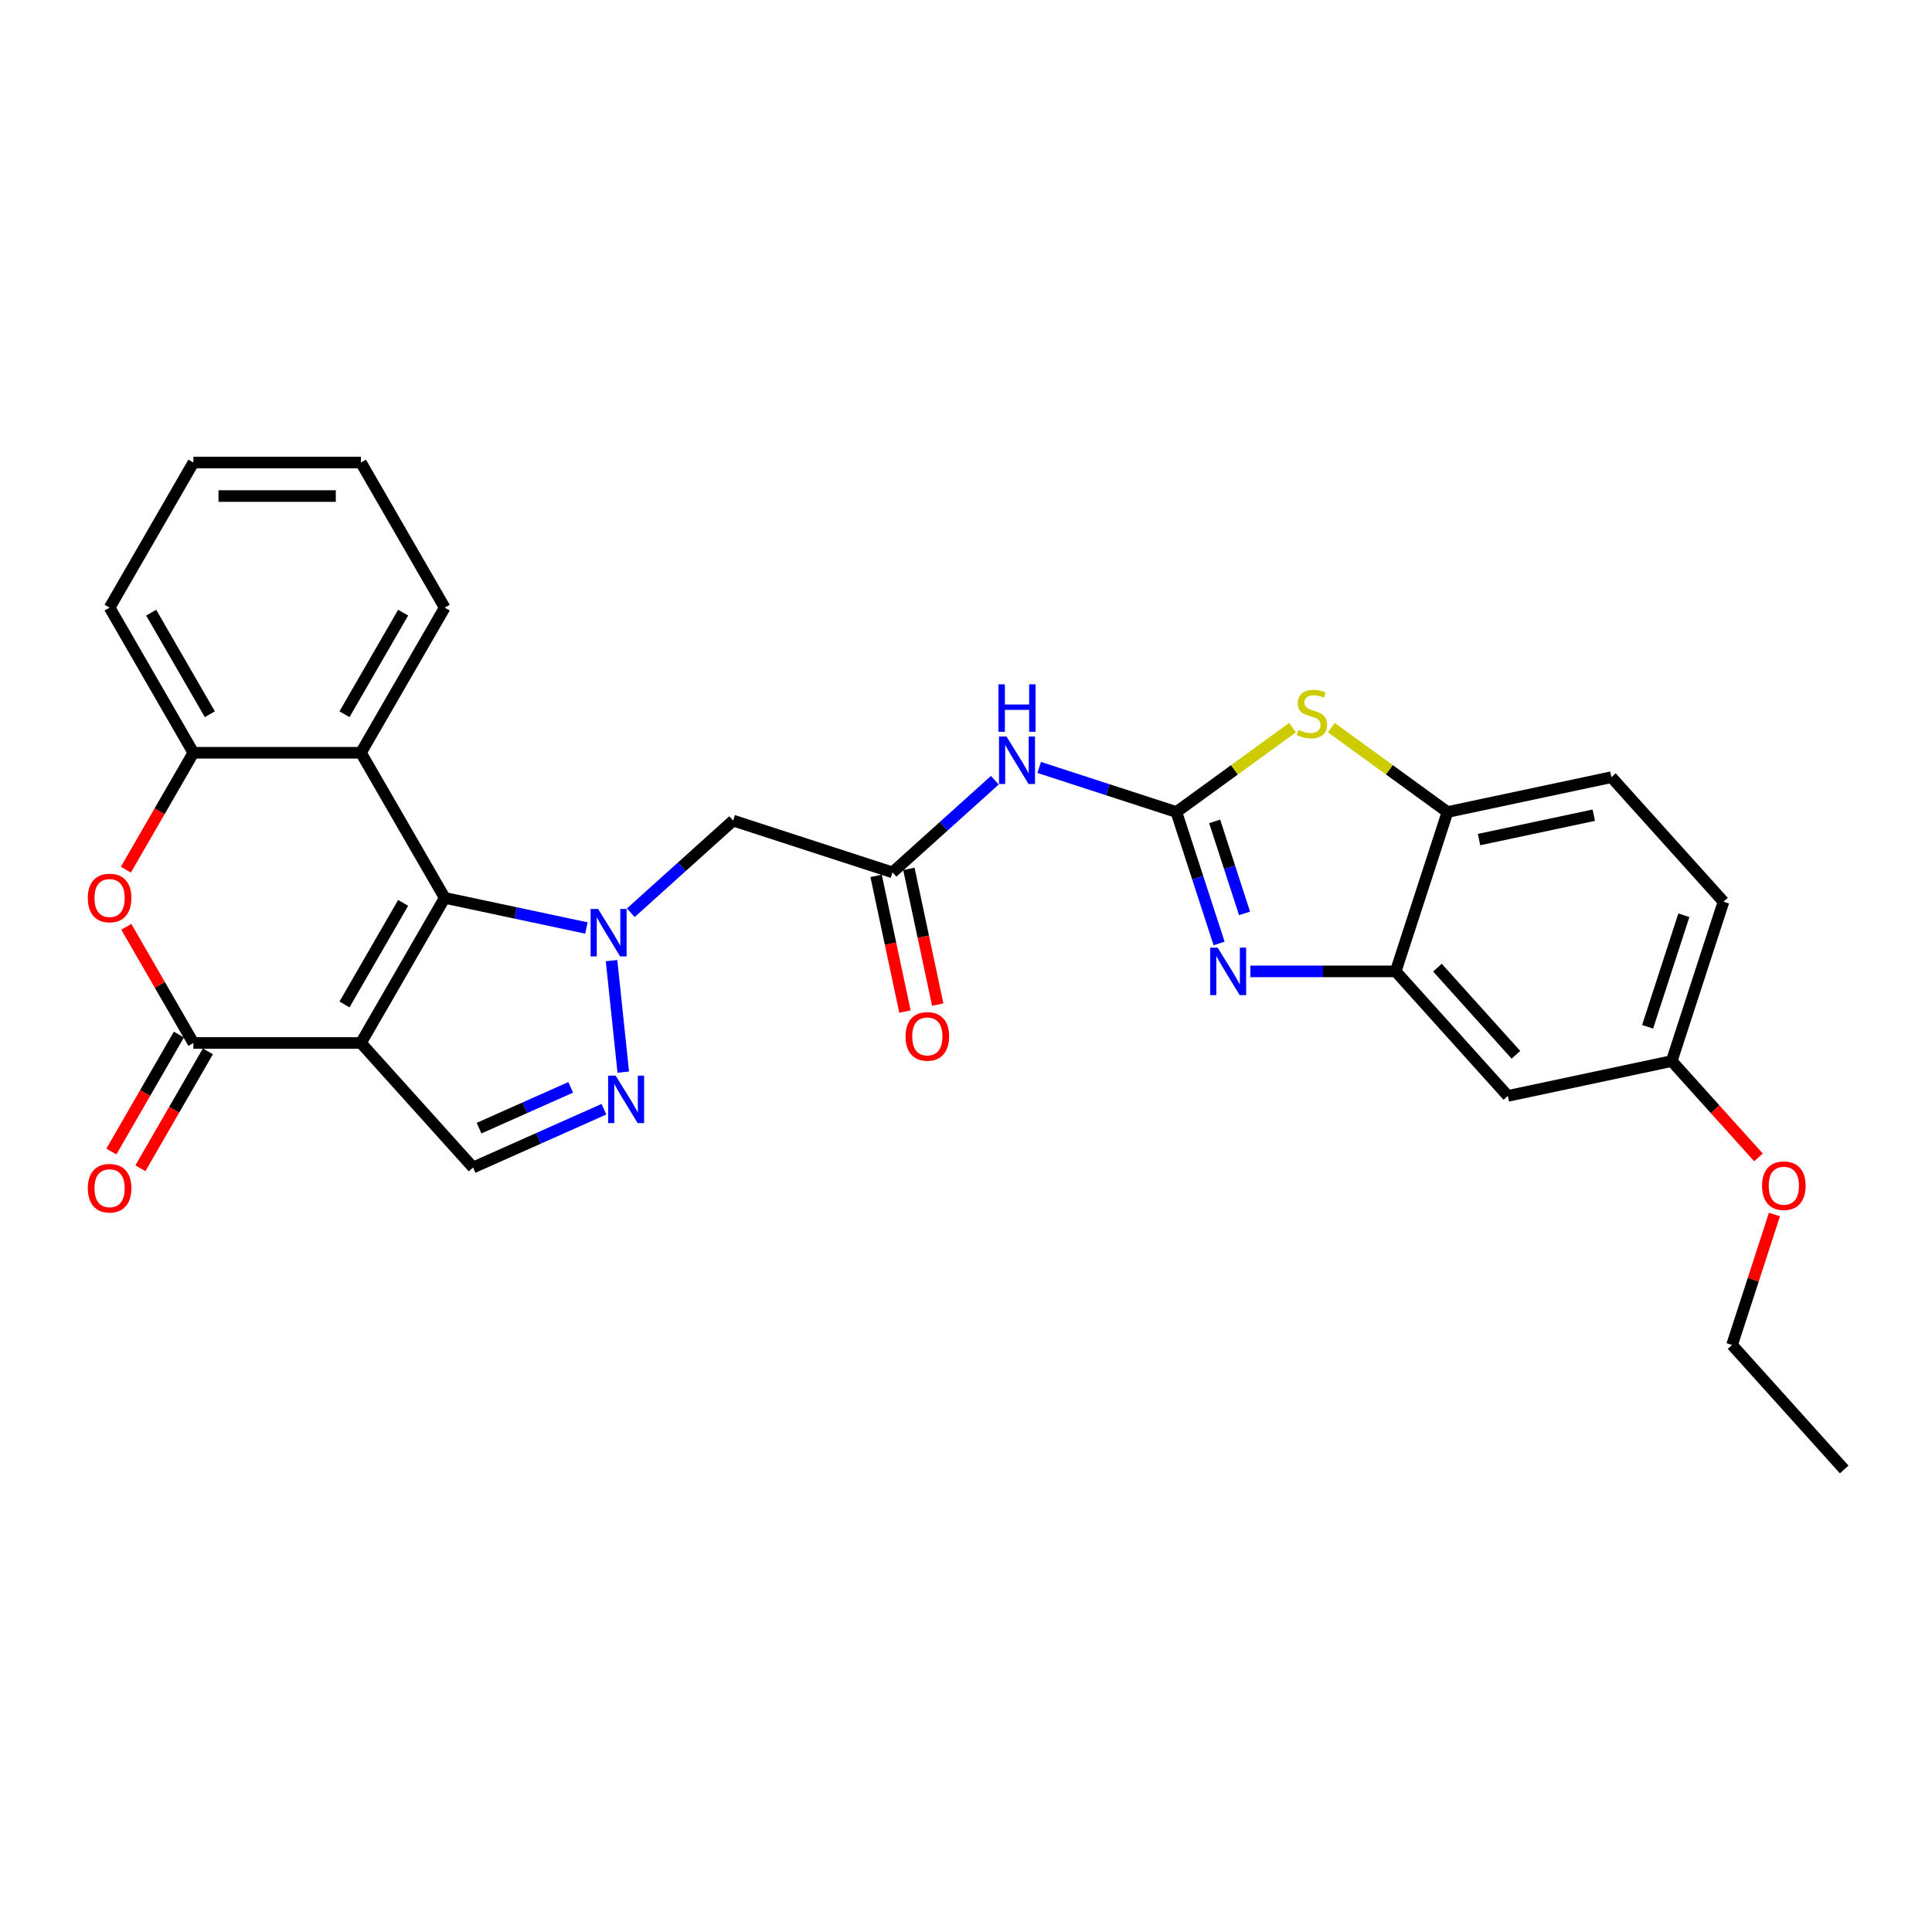 <?xml version='1.0' encoding='iso-8859-1'?>
<svg version='1.1' baseProfile='full'
              xmlns='http://www.w3.org/2000/svg'
                      xmlns:rdkit='http://www.rdkit.org/xml'
                      xmlns:xlink='http://www.w3.org/1999/xlink'
                  xml:space='preserve'
width='1000px' height='1000px' viewBox='0 0 1000 1000'>
<!-- END OF HEADER -->
<rect style='opacity:1.0;fill:#FFFFFF;stroke:none' width='1000' height='1000' x='0' y='0'> </rect>
<path class='bond-1' d='M 186.821,539.843 L 230.185,464.734' style='fill:none;fill-rule:evenodd;stroke:#000000;stroke-width:6px;stroke-linecap:butt;stroke-linejoin:miter;stroke-opacity:1' />
<path class='bond-1' d='M 178.304,519.904 L 208.659,467.328' style='fill:none;fill-rule:evenodd;stroke:#000000;stroke-width:6px;stroke-linecap:butt;stroke-linejoin:miter;stroke-opacity:1' />
<path class='bond-3' d='M 186.821,539.843 L 100.093,539.843' style='fill:none;fill-rule:evenodd;stroke:#000000;stroke-width:6px;stroke-linecap:butt;stroke-linejoin:miter;stroke-opacity:1' />
<path class='bond-9' d='M 186.821,539.843 L 244.854,604.295' style='fill:none;fill-rule:evenodd;stroke:#000000;stroke-width:6px;stroke-linecap:butt;stroke-linejoin:miter;stroke-opacity:1' />
<path class='bond-0' d='M 303.535,480.326 L 266.86,472.53' style='fill:none;fill-rule:evenodd;stroke:#0000FF;stroke-width:6px;stroke-linecap:butt;stroke-linejoin:miter;stroke-opacity:1' />
<path class='bond-0' d='M 266.86,472.53 L 230.185,464.734' style='fill:none;fill-rule:evenodd;stroke:#000000;stroke-width:6px;stroke-linecap:butt;stroke-linejoin:miter;stroke-opacity:1' />
<path class='bond-11' d='M 326.501,472.427 L 352.985,448.58' style='fill:none;fill-rule:evenodd;stroke:#0000FF;stroke-width:6px;stroke-linecap:butt;stroke-linejoin:miter;stroke-opacity:1' />
<path class='bond-11' d='M 352.985,448.58 L 379.47,424.734' style='fill:none;fill-rule:evenodd;stroke:#000000;stroke-width:6px;stroke-linecap:butt;stroke-linejoin:miter;stroke-opacity:1' />
<path class='bond-29' d='M 316.537,497.215 L 322.603,554.933' style='fill:none;fill-rule:evenodd;stroke:#0000FF;stroke-width:6px;stroke-linecap:butt;stroke-linejoin:miter;stroke-opacity:1' />
<path class='bond-6' d='M 230.185,464.734 L 186.821,389.626' style='fill:none;fill-rule:evenodd;stroke:#000000;stroke-width:6px;stroke-linecap:butt;stroke-linejoin:miter;stroke-opacity:1' />
<path class='bond-2' d='M 608.888,420.302 L 573.387,408.768' style='fill:none;fill-rule:evenodd;stroke:#000000;stroke-width:6px;stroke-linecap:butt;stroke-linejoin:miter;stroke-opacity:1' />
<path class='bond-2' d='M 573.387,408.768 L 537.887,397.233' style='fill:none;fill-rule:evenodd;stroke:#0000FF;stroke-width:6px;stroke-linecap:butt;stroke-linejoin:miter;stroke-opacity:1' />
<path class='bond-5' d='M 608.888,420.302 L 619.94,454.32' style='fill:none;fill-rule:evenodd;stroke:#000000;stroke-width:6px;stroke-linecap:butt;stroke-linejoin:miter;stroke-opacity:1' />
<path class='bond-5' d='M 619.94,454.32 L 630.993,488.337' style='fill:none;fill-rule:evenodd;stroke:#0000FF;stroke-width:6px;stroke-linecap:butt;stroke-linejoin:miter;stroke-opacity:1' />
<path class='bond-5' d='M 628.7,425.147 L 636.437,448.959' style='fill:none;fill-rule:evenodd;stroke:#000000;stroke-width:6px;stroke-linecap:butt;stroke-linejoin:miter;stroke-opacity:1' />
<path class='bond-5' d='M 636.437,448.959 L 644.174,472.771' style='fill:none;fill-rule:evenodd;stroke:#0000FF;stroke-width:6px;stroke-linecap:butt;stroke-linejoin:miter;stroke-opacity:1' />
<path class='bond-8' d='M 608.888,420.302 L 638.948,398.462' style='fill:none;fill-rule:evenodd;stroke:#000000;stroke-width:6px;stroke-linecap:butt;stroke-linejoin:miter;stroke-opacity:1' />
<path class='bond-8' d='M 638.948,398.462 L 669.009,376.622' style='fill:none;fill-rule:evenodd;stroke:#CCCC00;stroke-width:6px;stroke-linecap:butt;stroke-linejoin:miter;stroke-opacity:1' />
<path class='bond-7' d='M 100.093,539.843 L 82.732,509.773' style='fill:none;fill-rule:evenodd;stroke:#000000;stroke-width:6px;stroke-linecap:butt;stroke-linejoin:miter;stroke-opacity:1' />
<path class='bond-7' d='M 82.732,509.773 L 65.372,479.704' style='fill:none;fill-rule:evenodd;stroke:#FF0000;stroke-width:6px;stroke-linecap:butt;stroke-linejoin:miter;stroke-opacity:1' />
<path class='bond-17' d='M 92.582,535.507 L 75.111,565.767' style='fill:none;fill-rule:evenodd;stroke:#000000;stroke-width:6px;stroke-linecap:butt;stroke-linejoin:miter;stroke-opacity:1' />
<path class='bond-17' d='M 75.111,565.767 L 57.641,596.028' style='fill:none;fill-rule:evenodd;stroke:#FF0000;stroke-width:6px;stroke-linecap:butt;stroke-linejoin:miter;stroke-opacity:1' />
<path class='bond-17' d='M 107.604,544.18 L 90.133,574.44' style='fill:none;fill-rule:evenodd;stroke:#000000;stroke-width:6px;stroke-linecap:butt;stroke-linejoin:miter;stroke-opacity:1' />
<path class='bond-17' d='M 90.133,574.44 L 72.662,604.701' style='fill:none;fill-rule:evenodd;stroke:#FF0000;stroke-width:6px;stroke-linecap:butt;stroke-linejoin:miter;stroke-opacity:1' />
<path class='bond-4' d='M 312.601,574.132 L 278.727,589.213' style='fill:none;fill-rule:evenodd;stroke:#0000FF;stroke-width:6px;stroke-linecap:butt;stroke-linejoin:miter;stroke-opacity:1' />
<path class='bond-4' d='M 278.727,589.213 L 244.854,604.295' style='fill:none;fill-rule:evenodd;stroke:#000000;stroke-width:6px;stroke-linecap:butt;stroke-linejoin:miter;stroke-opacity:1' />
<path class='bond-4' d='M 295.384,562.81 L 271.672,573.367' style='fill:none;fill-rule:evenodd;stroke:#0000FF;stroke-width:6px;stroke-linecap:butt;stroke-linejoin:miter;stroke-opacity:1' />
<path class='bond-4' d='M 271.672,573.367 L 247.961,583.924' style='fill:none;fill-rule:evenodd;stroke:#000000;stroke-width:6px;stroke-linecap:butt;stroke-linejoin:miter;stroke-opacity:1' />
<path class='bond-12' d='M 647.171,502.786 L 684.793,502.786' style='fill:none;fill-rule:evenodd;stroke:#0000FF;stroke-width:6px;stroke-linecap:butt;stroke-linejoin:miter;stroke-opacity:1' />
<path class='bond-12' d='M 684.793,502.786 L 722.416,502.786' style='fill:none;fill-rule:evenodd;stroke:#000000;stroke-width:6px;stroke-linecap:butt;stroke-linejoin:miter;stroke-opacity:1' />
<path class='bond-22' d='M 186.821,389.626 L 230.185,314.517' style='fill:none;fill-rule:evenodd;stroke:#000000;stroke-width:6px;stroke-linecap:butt;stroke-linejoin:miter;stroke-opacity:1' />
<path class='bond-22' d='M 178.304,369.687 L 208.659,317.111' style='fill:none;fill-rule:evenodd;stroke:#000000;stroke-width:6px;stroke-linecap:butt;stroke-linejoin:miter;stroke-opacity:1' />
<path class='bond-30' d='M 186.821,389.626 L 100.093,389.626' style='fill:none;fill-rule:evenodd;stroke:#000000;stroke-width:6px;stroke-linecap:butt;stroke-linejoin:miter;stroke-opacity:1' />
<path class='bond-14' d='M 65.151,450.147 L 82.622,419.886' style='fill:none;fill-rule:evenodd;stroke:#FF0000;stroke-width:6px;stroke-linecap:butt;stroke-linejoin:miter;stroke-opacity:1' />
<path class='bond-14' d='M 82.622,419.886 L 100.093,389.626' style='fill:none;fill-rule:evenodd;stroke:#000000;stroke-width:6px;stroke-linecap:butt;stroke-linejoin:miter;stroke-opacity:1' />
<path class='bond-15' d='M 689.095,376.622 L 719.156,398.462' style='fill:none;fill-rule:evenodd;stroke:#CCCC00;stroke-width:6px;stroke-linecap:butt;stroke-linejoin:miter;stroke-opacity:1' />
<path class='bond-15' d='M 719.156,398.462 L 749.216,420.302' style='fill:none;fill-rule:evenodd;stroke:#000000;stroke-width:6px;stroke-linecap:butt;stroke-linejoin:miter;stroke-opacity:1' />
<path class='bond-10' d='M 514.921,403.841 L 488.437,427.688' style='fill:none;fill-rule:evenodd;stroke:#0000FF;stroke-width:6px;stroke-linecap:butt;stroke-linejoin:miter;stroke-opacity:1' />
<path class='bond-10' d='M 488.437,427.688 L 461.953,451.534' style='fill:none;fill-rule:evenodd;stroke:#000000;stroke-width:6px;stroke-linecap:butt;stroke-linejoin:miter;stroke-opacity:1' />
<path class='bond-13' d='M 379.47,424.734 L 461.953,451.534' style='fill:none;fill-rule:evenodd;stroke:#000000;stroke-width:6px;stroke-linecap:butt;stroke-linejoin:miter;stroke-opacity:1' />
<path class='bond-16' d='M 722.416,502.786 L 780.448,567.237' style='fill:none;fill-rule:evenodd;stroke:#000000;stroke-width:6px;stroke-linecap:butt;stroke-linejoin:miter;stroke-opacity:1' />
<path class='bond-16' d='M 744.011,500.847 L 784.634,545.963' style='fill:none;fill-rule:evenodd;stroke:#000000;stroke-width:6px;stroke-linecap:butt;stroke-linejoin:miter;stroke-opacity:1' />
<path class='bond-32' d='M 722.416,502.786 L 749.216,420.302' style='fill:none;fill-rule:evenodd;stroke:#000000;stroke-width:6px;stroke-linecap:butt;stroke-linejoin:miter;stroke-opacity:1' />
<path class='bond-18' d='M 453.469,453.337 L 460.935,488.46' style='fill:none;fill-rule:evenodd;stroke:#000000;stroke-width:6px;stroke-linecap:butt;stroke-linejoin:miter;stroke-opacity:1' />
<path class='bond-18' d='M 460.935,488.46 L 468.401,523.583' style='fill:none;fill-rule:evenodd;stroke:#FF0000;stroke-width:6px;stroke-linecap:butt;stroke-linejoin:miter;stroke-opacity:1' />
<path class='bond-18' d='M 470.436,449.731 L 477.902,484.854' style='fill:none;fill-rule:evenodd;stroke:#000000;stroke-width:6px;stroke-linecap:butt;stroke-linejoin:miter;stroke-opacity:1' />
<path class='bond-18' d='M 477.902,484.854 L 485.367,519.976' style='fill:none;fill-rule:evenodd;stroke:#FF0000;stroke-width:6px;stroke-linecap:butt;stroke-linejoin:miter;stroke-opacity:1' />
<path class='bond-24' d='M 100.093,389.626 L 56.729,314.517' style='fill:none;fill-rule:evenodd;stroke:#000000;stroke-width:6px;stroke-linecap:butt;stroke-linejoin:miter;stroke-opacity:1' />
<path class='bond-24' d='M 108.61,369.687 L 78.255,317.111' style='fill:none;fill-rule:evenodd;stroke:#000000;stroke-width:6px;stroke-linecap:butt;stroke-linejoin:miter;stroke-opacity:1' />
<path class='bond-19' d='M 749.216,420.302 L 834.049,402.271' style='fill:none;fill-rule:evenodd;stroke:#000000;stroke-width:6px;stroke-linecap:butt;stroke-linejoin:miter;stroke-opacity:1' />
<path class='bond-19' d='M 765.548,434.564 L 824.931,421.942' style='fill:none;fill-rule:evenodd;stroke:#000000;stroke-width:6px;stroke-linecap:butt;stroke-linejoin:miter;stroke-opacity:1' />
<path class='bond-20' d='M 780.448,567.237 L 865.281,549.205' style='fill:none;fill-rule:evenodd;stroke:#000000;stroke-width:6px;stroke-linecap:butt;stroke-linejoin:miter;stroke-opacity:1' />
<path class='bond-21' d='M 834.049,402.271 L 892.082,466.722' style='fill:none;fill-rule:evenodd;stroke:#000000;stroke-width:6px;stroke-linecap:butt;stroke-linejoin:miter;stroke-opacity:1' />
<path class='bond-23' d='M 865.281,549.205 L 887.73,574.137' style='fill:none;fill-rule:evenodd;stroke:#000000;stroke-width:6px;stroke-linecap:butt;stroke-linejoin:miter;stroke-opacity:1' />
<path class='bond-23' d='M 887.73,574.137 L 910.179,599.069' style='fill:none;fill-rule:evenodd;stroke:#FF0000;stroke-width:6px;stroke-linecap:butt;stroke-linejoin:miter;stroke-opacity:1' />
<path class='bond-33' d='M 865.281,549.205 L 892.082,466.722' style='fill:none;fill-rule:evenodd;stroke:#000000;stroke-width:6px;stroke-linecap:butt;stroke-linejoin:miter;stroke-opacity:1' />
<path class='bond-33' d='M 852.805,531.473 L 871.565,473.734' style='fill:none;fill-rule:evenodd;stroke:#000000;stroke-width:6px;stroke-linecap:butt;stroke-linejoin:miter;stroke-opacity:1' />
<path class='bond-26' d='M 230.185,314.517 L 186.821,239.408' style='fill:none;fill-rule:evenodd;stroke:#000000;stroke-width:6px;stroke-linecap:butt;stroke-linejoin:miter;stroke-opacity:1' />
<path class='bond-25' d='M 918.45,628.626 L 907.481,662.383' style='fill:none;fill-rule:evenodd;stroke:#FF0000;stroke-width:6px;stroke-linecap:butt;stroke-linejoin:miter;stroke-opacity:1' />
<path class='bond-25' d='M 907.481,662.383 L 896.513,696.14' style='fill:none;fill-rule:evenodd;stroke:#000000;stroke-width:6px;stroke-linecap:butt;stroke-linejoin:miter;stroke-opacity:1' />
<path class='bond-27' d='M 56.729,314.517 L 100.093,239.408' style='fill:none;fill-rule:evenodd;stroke:#000000;stroke-width:6px;stroke-linecap:butt;stroke-linejoin:miter;stroke-opacity:1' />
<path class='bond-28' d='M 896.513,696.14 L 954.545,760.592' style='fill:none;fill-rule:evenodd;stroke:#000000;stroke-width:6px;stroke-linecap:butt;stroke-linejoin:miter;stroke-opacity:1' />
<path class='bond-31' d='M 186.821,239.408 L 100.093,239.408' style='fill:none;fill-rule:evenodd;stroke:#000000;stroke-width:6px;stroke-linecap:butt;stroke-linejoin:miter;stroke-opacity:1' />
<path class='bond-31' d='M 173.812,256.754 L 113.102,256.754' style='fill:none;fill-rule:evenodd;stroke:#000000;stroke-width:6px;stroke-linecap:butt;stroke-linejoin:miter;stroke-opacity:1' />
<path  class='atom-1' d='M 309.589 470.486
L 317.637 483.495
Q 318.435 484.778, 319.719 487.103
Q 321.002 489.427, 321.072 489.566
L 321.072 470.486
L 324.333 470.486
L 324.333 495.047
L 320.968 495.047
L 312.329 480.824
Q 311.323 479.158, 310.248 477.25
Q 309.207 475.342, 308.895 474.753
L 308.895 495.047
L 305.703 495.047
L 305.703 470.486
L 309.589 470.486
' fill='#0000FF'/>
<path  class='atom-5' d='M 318.654 556.738
L 326.703 569.748
Q 327.501 571.031, 328.784 573.356
Q 330.068 575.68, 330.137 575.819
L 330.137 556.738
L 333.398 556.738
L 333.398 581.3
L 330.033 581.3
L 321.395 567.076
Q 320.389 565.411, 319.314 563.503
Q 318.273 561.595, 317.961 561.005
L 317.961 581.3
L 314.769 581.3
L 314.769 556.738
L 318.654 556.738
' fill='#0000FF'/>
<path  class='atom-6' d='M 630.259 490.505
L 638.307 503.514
Q 639.105 504.798, 640.389 507.122
Q 641.672 509.446, 641.742 509.585
L 641.742 490.505
L 645.003 490.505
L 645.003 515.066
L 641.637 515.066
L 632.999 500.843
Q 631.993 499.178, 630.918 497.27
Q 629.877 495.362, 629.565 494.772
L 629.565 515.066
L 626.373 515.066
L 626.373 490.505
L 630.259 490.505
' fill='#0000FF'/>
<path  class='atom-8' d='M 45.455 464.804
Q 45.455 458.906, 48.369 455.611
Q 51.283 452.315, 56.729 452.315
Q 62.176 452.315, 65.09 455.611
Q 68.004 458.906, 68.004 464.804
Q 68.004 470.771, 65.055 474.17
Q 62.106 477.536, 56.729 477.536
Q 51.317 477.536, 48.369 474.17
Q 45.455 470.805, 45.455 464.804
M 56.729 474.76
Q 60.476 474.76, 62.488 472.262
Q 64.535 469.73, 64.535 464.804
Q 64.535 459.982, 62.488 457.553
Q 60.476 455.09, 56.729 455.09
Q 52.983 455.09, 50.936 457.519
Q 48.924 459.947, 48.924 464.804
Q 48.924 469.765, 50.936 472.262
Q 52.983 474.76, 56.729 474.76
' fill='#FF0000'/>
<path  class='atom-9' d='M 672.114 377.755
Q 672.391 377.859, 673.536 378.345
Q 674.681 378.83, 675.93 379.143
Q 677.213 379.42, 678.462 379.42
Q 680.787 379.42, 682.139 378.31
Q 683.492 377.165, 683.492 375.188
Q 683.492 373.835, 682.799 373.002
Q 682.139 372.17, 681.099 371.719
Q 680.058 371.268, 678.323 370.747
Q 676.138 370.088, 674.82 369.464
Q 673.536 368.839, 672.599 367.521
Q 671.697 366.203, 671.697 363.982
Q 671.697 360.895, 673.779 358.987
Q 675.895 357.079, 680.058 357.079
Q 682.903 357.079, 686.129 358.432
L 685.331 361.103
Q 682.382 359.889, 680.162 359.889
Q 677.768 359.889, 676.45 360.895
Q 675.132 361.866, 675.167 363.566
Q 675.167 364.884, 675.826 365.682
Q 676.519 366.48, 677.491 366.931
Q 678.497 367.382, 680.162 367.903
Q 682.382 368.596, 683.701 369.29
Q 685.019 369.984, 685.955 371.406
Q 686.927 372.794, 686.927 375.188
Q 686.927 378.587, 684.637 380.426
Q 682.382 382.23, 678.601 382.23
Q 676.415 382.23, 674.75 381.744
Q 673.12 381.293, 671.177 380.495
L 672.114 377.755
' fill='#CCCC00'/>
<path  class='atom-11' d='M 520.975 381.221
L 529.023 394.23
Q 529.821 395.514, 531.105 397.838
Q 532.388 400.163, 532.458 400.301
L 532.458 381.221
L 535.719 381.221
L 535.719 405.783
L 532.354 405.783
L 523.716 391.559
Q 522.71 389.894, 521.634 387.986
Q 520.593 386.078, 520.281 385.488
L 520.281 405.783
L 517.09 405.783
L 517.09 381.221
L 520.975 381.221
' fill='#0000FF'/>
<path  class='atom-11' d='M 516.795 354.204
L 520.125 354.204
L 520.125 364.646
L 532.683 364.646
L 532.683 354.204
L 536.014 354.204
L 536.014 378.765
L 532.683 378.765
L 532.683 367.421
L 520.125 367.421
L 520.125 378.765
L 516.795 378.765
L 516.795 354.204
' fill='#0000FF'/>
<path  class='atom-18' d='M 45.455 615.021
Q 45.455 609.124, 48.369 605.828
Q 51.283 602.532, 56.729 602.532
Q 62.176 602.532, 65.09 605.828
Q 68.004 609.124, 68.004 615.021
Q 68.004 620.988, 65.055 624.388
Q 62.106 627.753, 56.729 627.753
Q 51.317 627.753, 48.369 624.388
Q 45.455 621.023, 45.455 615.021
M 56.729 624.978
Q 60.476 624.978, 62.488 622.48
Q 64.535 619.947, 64.535 615.021
Q 64.535 610.199, 62.488 607.771
Q 60.476 605.308, 56.729 605.308
Q 52.983 605.308, 50.936 607.736
Q 48.924 610.164, 48.924 615.021
Q 48.924 619.982, 50.936 622.48
Q 52.983 624.978, 56.729 624.978
' fill='#FF0000'/>
<path  class='atom-19' d='M 468.71 536.436
Q 468.71 530.539, 471.624 527.243
Q 474.538 523.948, 479.985 523.948
Q 485.431 523.948, 488.345 527.243
Q 491.259 530.539, 491.259 536.436
Q 491.259 542.403, 488.31 545.803
Q 485.362 549.168, 479.985 549.168
Q 474.573 549.168, 471.624 545.803
Q 468.71 542.438, 468.71 536.436
M 479.985 546.393
Q 483.731 546.393, 485.743 543.895
Q 487.79 541.363, 487.79 536.436
Q 487.79 531.614, 485.743 529.186
Q 483.731 526.723, 479.985 526.723
Q 476.238 526.723, 474.191 529.151
Q 472.179 531.58, 472.179 536.436
Q 472.179 541.397, 474.191 543.895
Q 476.238 546.393, 479.985 546.393
' fill='#FF0000'/>
<path  class='atom-24' d='M 912.039 613.726
Q 912.039 607.829, 914.953 604.533
Q 917.867 601.237, 923.314 601.237
Q 928.76 601.237, 931.674 604.533
Q 934.588 607.829, 934.588 613.726
Q 934.588 619.693, 931.639 623.093
Q 928.691 626.458, 923.314 626.458
Q 917.902 626.458, 914.953 623.093
Q 912.039 619.728, 912.039 613.726
M 923.314 623.683
Q 927.06 623.683, 929.072 621.185
Q 931.119 618.652, 931.119 613.726
Q 931.119 608.904, 929.072 606.476
Q 927.06 604.013, 923.314 604.013
Q 919.567 604.013, 917.52 606.441
Q 915.508 608.869, 915.508 613.726
Q 915.508 618.687, 917.52 621.185
Q 919.567 623.683, 923.314 623.683
' fill='#FF0000'/>
</svg>
